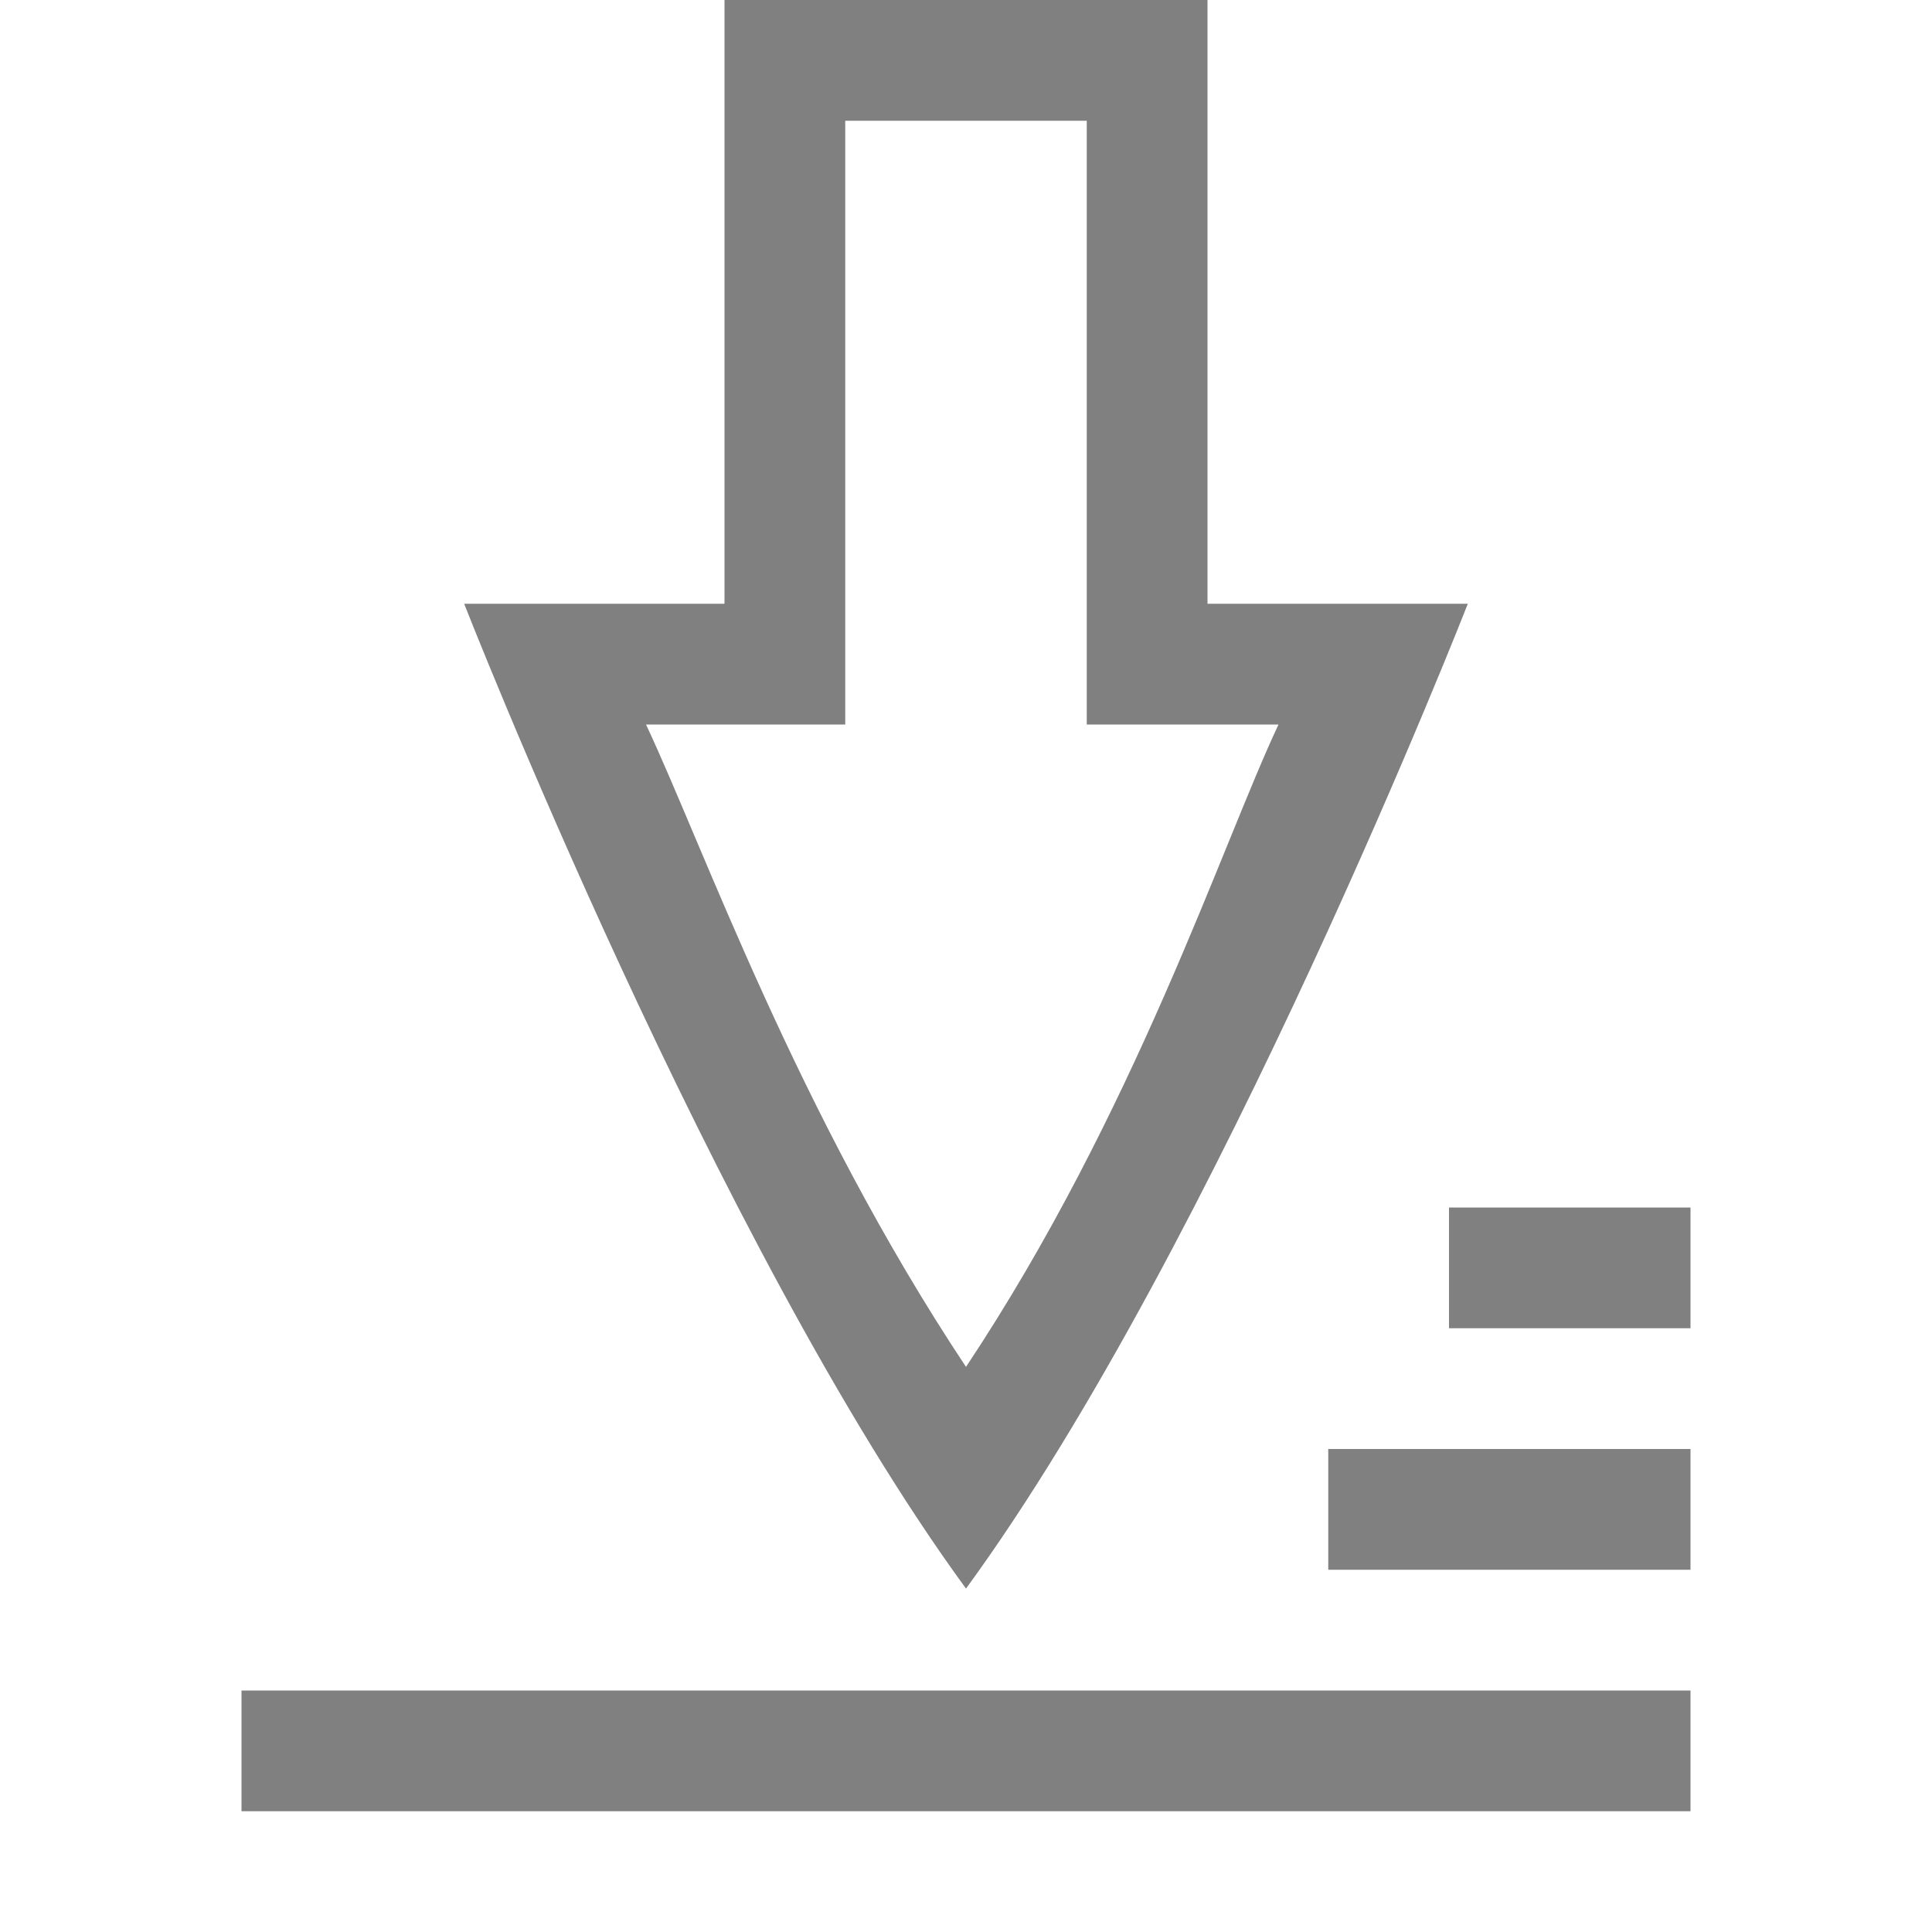 <?xml version="1.0" encoding="utf-8"?><!-- Uploaded to: SVG Repo, www.svgrepo.com, Generator: SVG Repo Mixer Tools -->
<svg width="800px" height="800px" viewBox="0 0 16 16" xmlns="http://www.w3.org/2000/svg">
    <g color="#000000" fill="gray">
        <path d="M6 0v5H3.844S5.922 10.312 8 13.156C10.078 10.312 12.156 5 12.156 5H10V0zm1 1h2v5h1.588C10.118 6.998 9.4 9.213 8 11.32 6.6 9.213 5.82 6.998 5.35 6H7zM12 10v1h2v-1zm-1 2v1h3v-1zm-9 2v1h12v-1z" overflow="visible" style="marker:none"/>
    </g>
</svg>